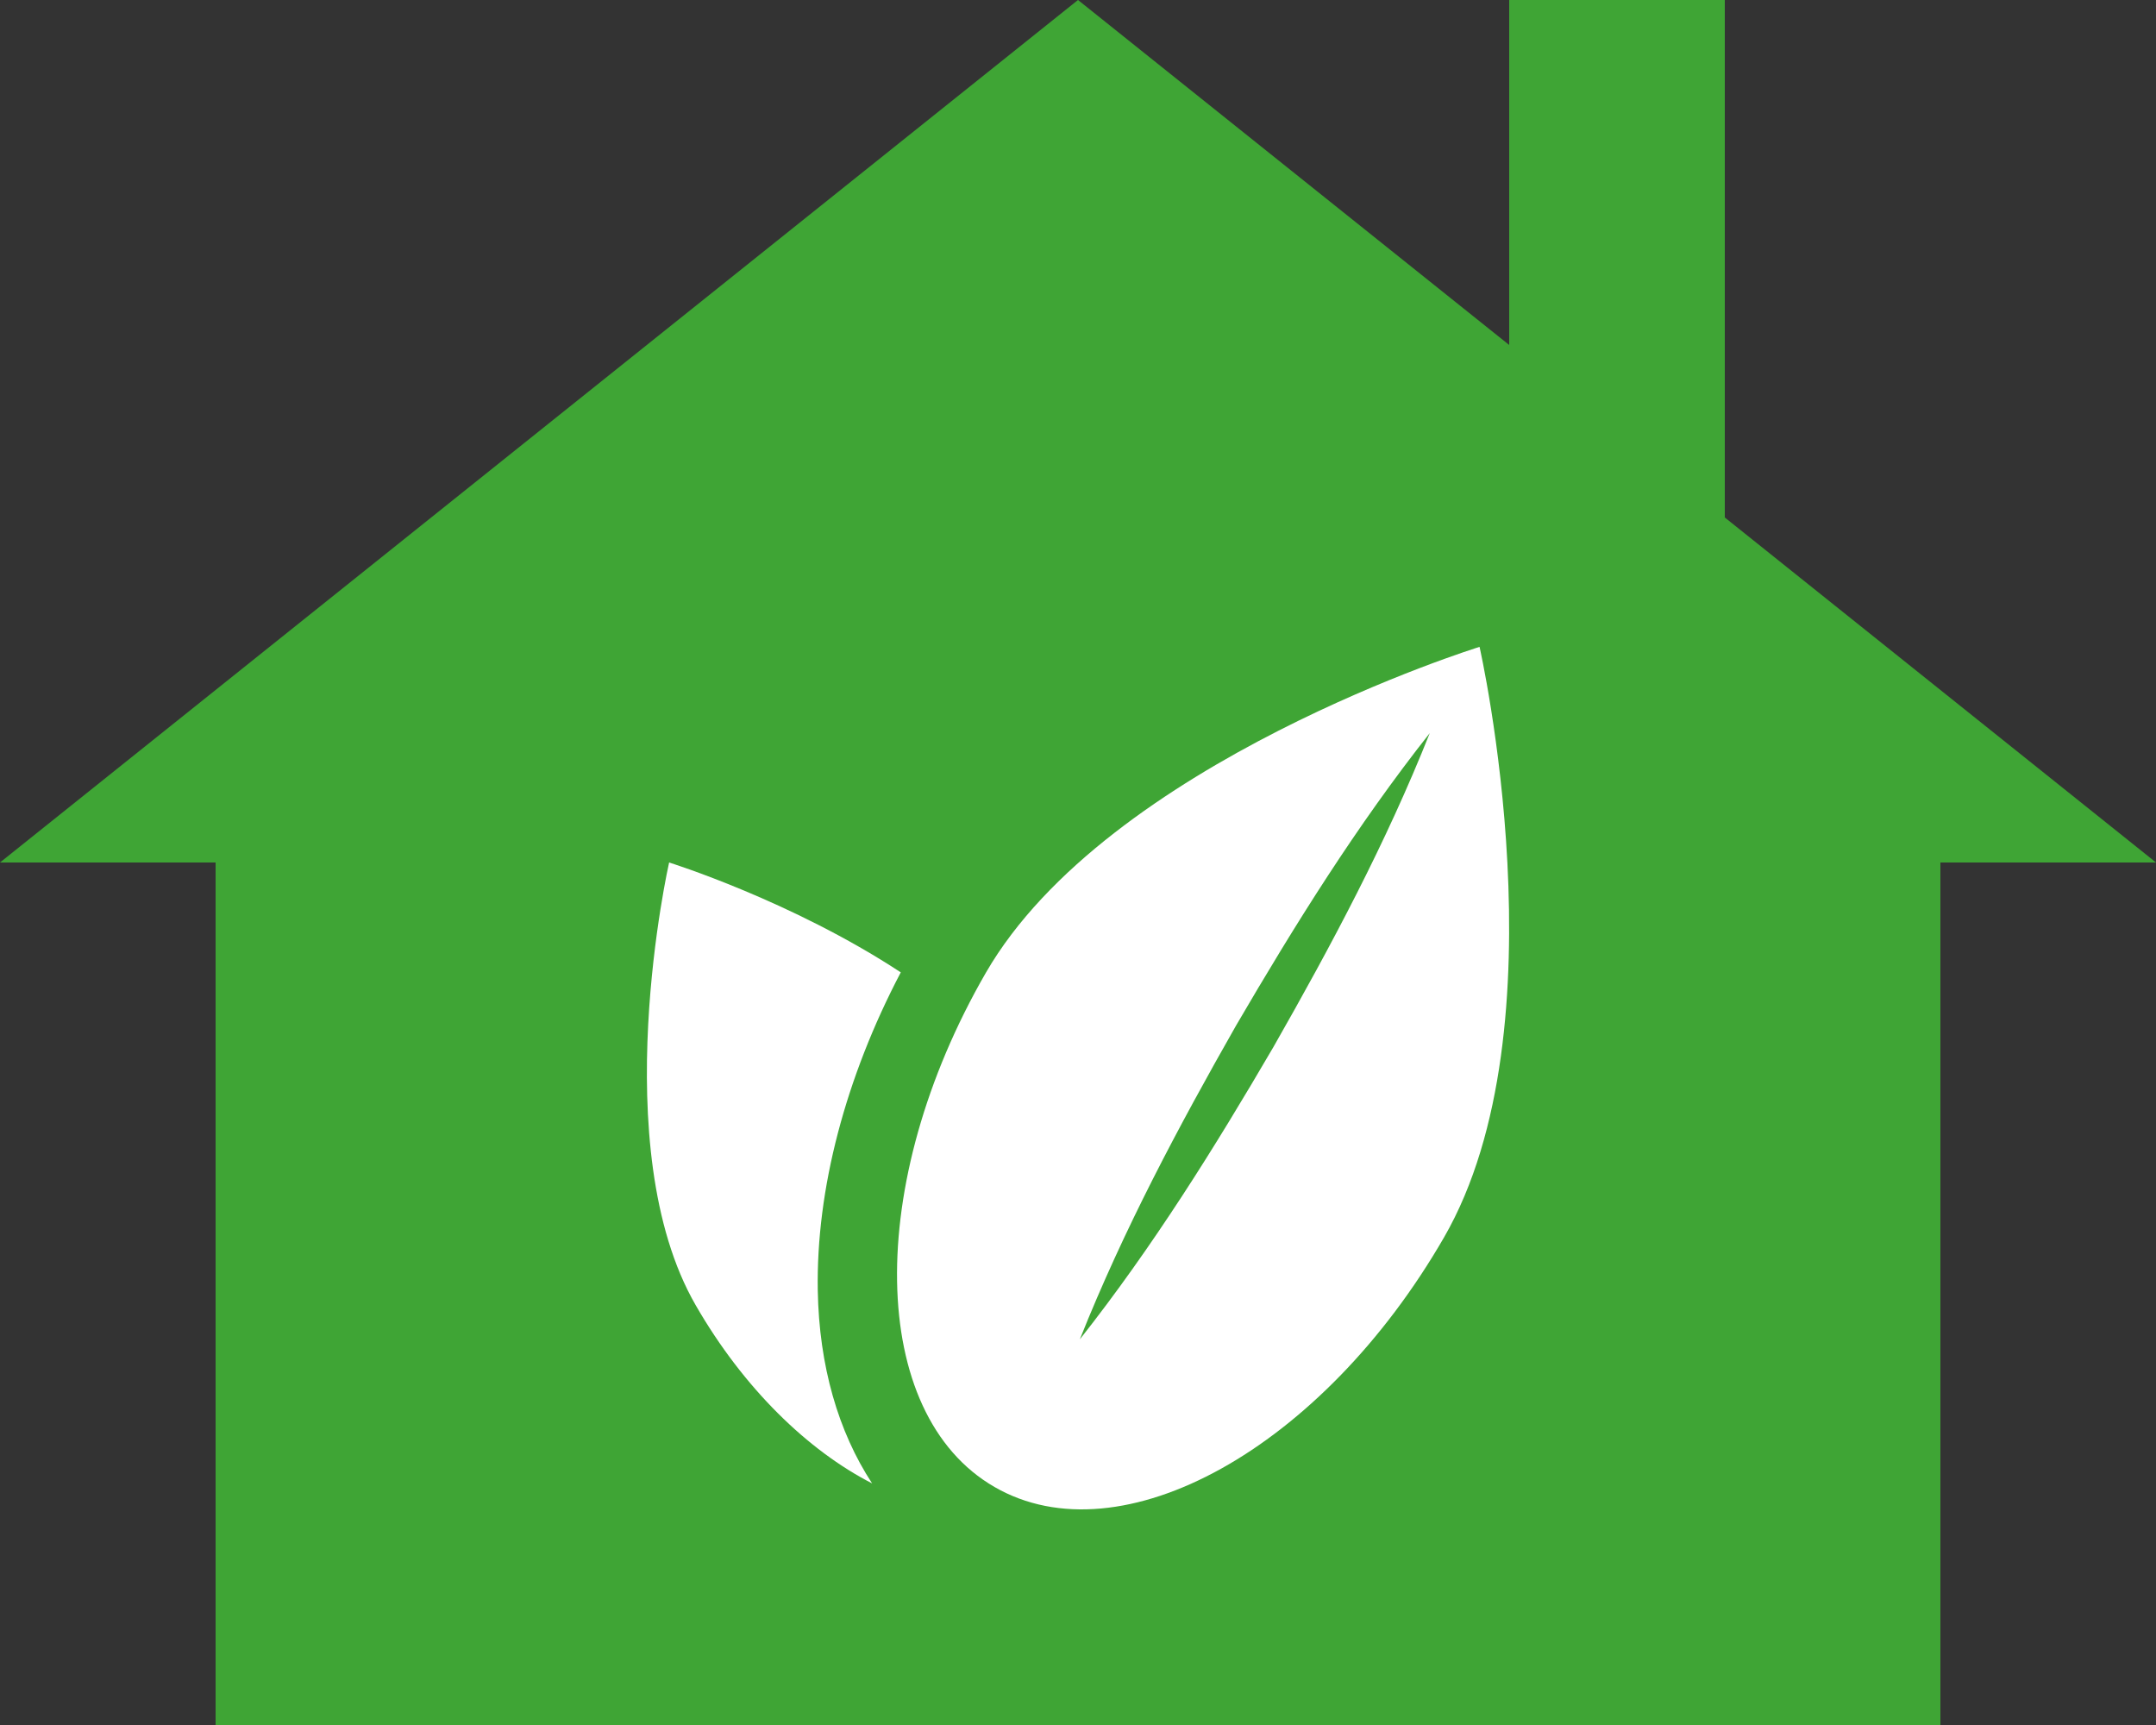 <?xml version="1.0" encoding="utf-8"?>
<!-- Generator: Adobe Illustrator 15.0.0, SVG Export Plug-In  -->
<!DOCTYPE svg PUBLIC "-//W3C//DTD SVG 1.1//EN" "http://www.w3.org/Graphics/SVG/1.1/DTD/svg11.dtd">
<svg version="1.1"
	 xmlns="http://www.w3.org/2000/svg" xmlns:xlink="http://www.w3.org/1999/xlink" xmlns:a="http://ns.adobe.com/AdobeSVGViewerExtensions/3.0/"
	 x="0px" y="0px" width="20px" height="16px" viewBox="0 0 20 16" enable-background="new 0 0 20 16" xml:space="preserve">
<rect x="0" y="0" width="20" height="16" fill="#333333" stroke="none"/>
<defs>
</defs>
<polygon fill="#3FA535" points="10,0 0,8 2,8 2,16 18,16 18,8 20,8 "/>
<rect x="14" fill="#3FA535" width="2" height="6"/>
<path fill="#FFFFFF" d="M7.586,11.969c-0.016-0.938,0.258-1.975,0.77-2.95C7.343,8.354,6.207,8,6.207,8s-0.6,2.641,0.247,4.107
	c0.444,0.771,1.042,1.348,1.636,1.652C7.776,13.28,7.598,12.668,7.586,11.969z"/>
<path fill="#FFFFFF" d="M13.725,6c0,0-3.45,1.067-4.58,3.023c-1.129,1.956-1.093,4.092,0.08,4.769
	c1.174,0.679,3.041-0.358,4.17-2.314S13.725,6,13.725,6z M11.813,9.711c-0.546,0.935-1.119,1.854-1.796,2.712
	c0.405-1.016,0.915-1.972,1.45-2.912c0.546-0.935,1.118-1.853,1.796-2.711C12.859,7.816,12.349,8.771,11.813,9.711z"/>
</svg>
